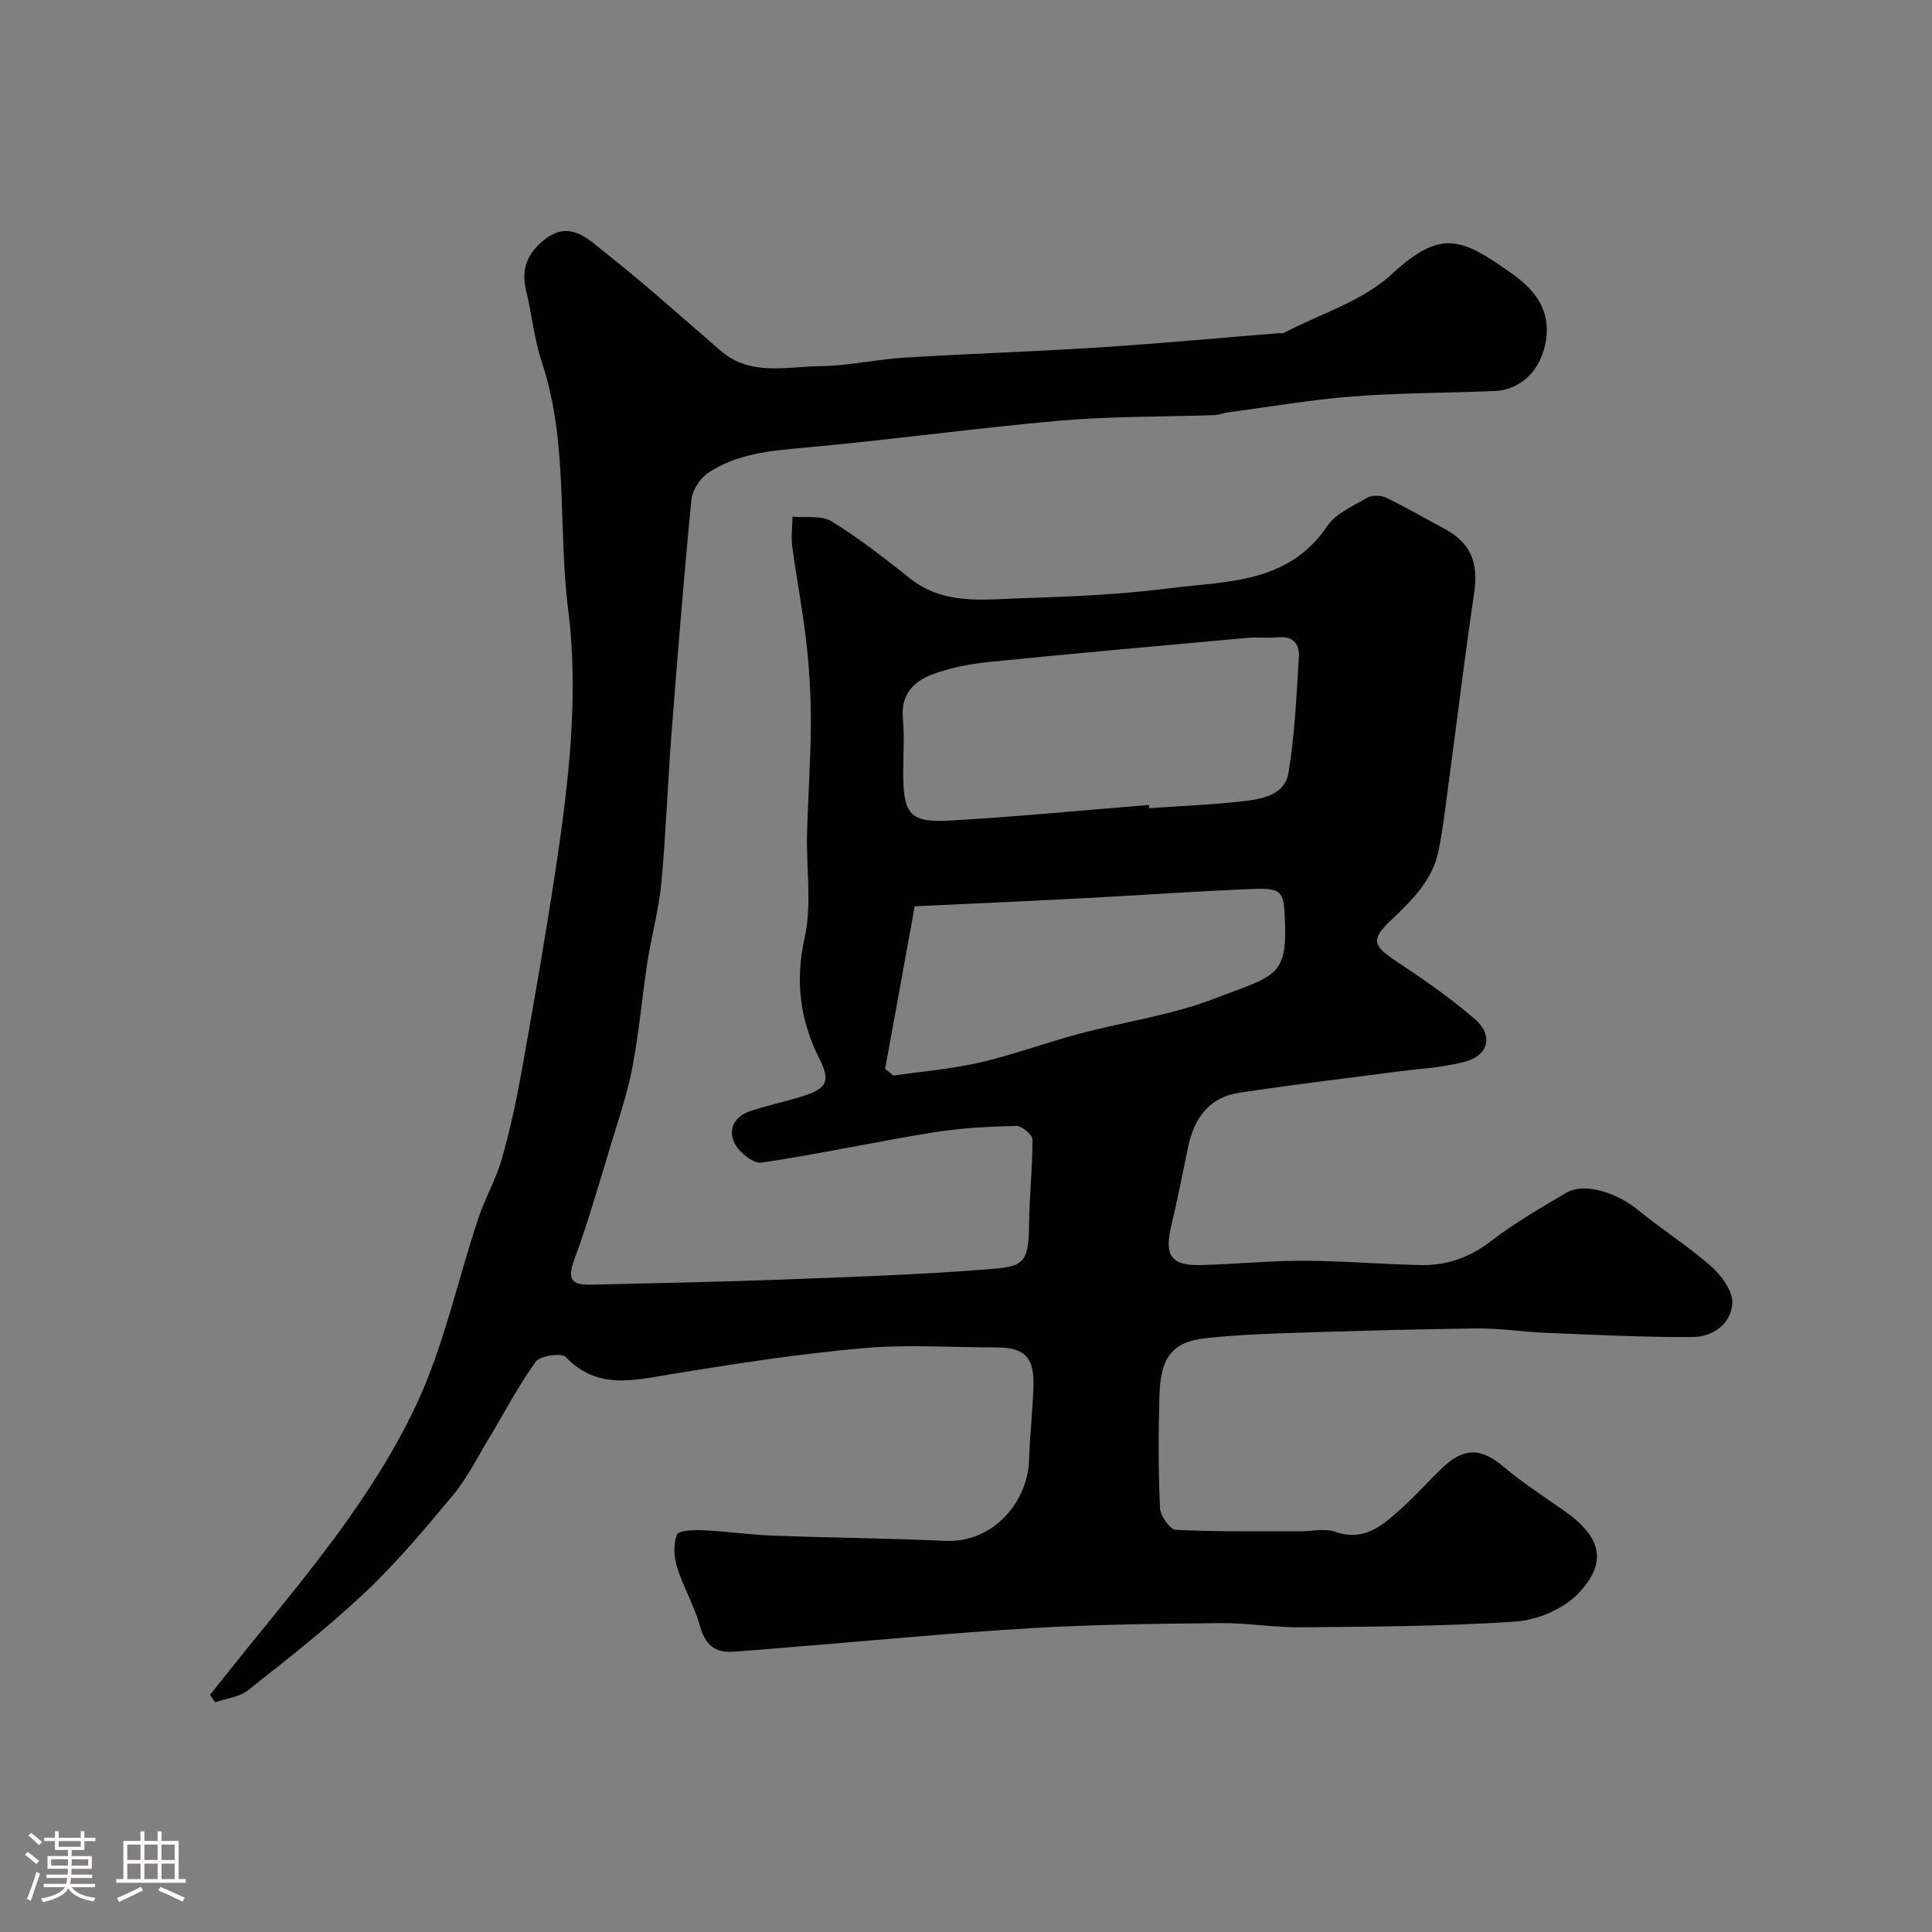 <svg enable-background="new 0 0 400 400" viewBox="0 0 400 400" xmlns="http://www.w3.org/2000/svg"><rect x="0" y="0" width="400" height="400" fill="#808080" stroke="none"/><path d="m5.17 384 .55-.58c.85.61 1.65 1.24 2.4 1.87l-.59.64c-.83-.73-1.62-1.38-2.36-1.93m1.22 9.53-.82-.34c.71-1.76 1.37-3.64 1.98-5.63.24.13.5.25.76.36-.6 1.67-1.24 3.54-1.92 5.61m-.5-13.5.57-.54c.56.44 1.31 1.06 2.26 1.87l-.64.64c-.68-.66-1.41-1.32-2.19-1.97m3.25.46h2.24v-1.36h.77v1.36h4.57v-1.36h.76v1.36h2.28v.69h-2.28v1.84h-2.64v1.26h4.18v2.64h-4.21c0 .45-.02.86-.05 1.21h4.32v.69h-4.38c-.04.34-.1.75-.19 1.22h5.15v.69h-4.82c.87 1.19 2.51 1.92 4.93 2.19-.17.31-.3.57-.37.76-2.77-.49-4.52-1.41-5.26-2.76-.56 1.26-2.3 2.23-5.24 2.9-.12-.24-.26-.48-.43-.72 2.73-.55 4.38-1.34 4.96-2.38h-4.38v-.69h4.65c.1-.38.17-.79.21-1.22h-4.32v-.69h4.4c.03-.34.05-.75.05-1.21h-4.2v-2.64h4.23v-1.26h-2.69v-1.84h-2.24zm1.46 4.46v1.29h3.45c.01-.4.02-.57.01-.53v-.32-.45h-3.46zm1.55-2.59h4.57v-1.19h-4.57zm6.11 2.59h-3.42v.77c-.01.19-.01.37-.02.53h3.44v-1.29z" fill="#fcfbfa"/><path d="m32.63 379.16h.82v1.98h3.54v7.89h1.46v.78h-14.37v-.78h1.46v-7.89h3.54v-1.98h.82v1.98h2.73zm-3.49 11.48.5.73c-1.61.82-3.28 1.63-5 2.41-.13-.27-.28-.55-.44-.82 1.75-.72 3.4-1.49 4.94-2.32m-2.78-5.55h2.73v-3.18h-2.73zm0 3.95h2.73v-3.2h-2.73zm3.54-3.95h2.73v-3.18h-2.73zm0 3.95h2.73v-3.2h-2.73zm7.89 4.68c-1.84-.92-3.51-1.7-5.02-2.32l.45-.73c1.89.8 3.57 1.55 5.04 2.23zm-1.62-11.81h-2.73v3.18h2.73zm-2.73 7.13h2.73v-3.2h-2.73z" fill="#fcfbfa"/><path d="m43.48 350.9c2.49-3.11 4.96-6.24 7.47-9.34 12.98-16 26.38-31.91 35.18-50.59 5.76-12.23 8.6-25.83 12.91-38.76 1.37-4.13 3.62-7.98 4.82-12.15 1.7-5.92 3.01-11.98 4.1-18.05 2.47-13.81 4.9-27.63 7-41.5 2.73-18.01 4.94-36.32 2.67-54.32-2.15-17.07.1-34.59-5.48-51.3-1.58-4.75-2.03-9.87-3.23-14.76-1.15-4.65.46-8.01 4.14-10.77 3.63-2.72 6.77-1.45 9.81.98 3.58 2.87 7.17 5.74 10.67 8.71 5.27 4.48 10.45 9.06 15.68 13.58 6.14 5.31 13.54 3.25 20.46 3.19 5.87-.06 11.72-1.42 17.61-1.78 13.36-.82 26.74-1.24 40.1-2.1 12.48-.8 24.93-1.96 37.4-2.96.33-.03.72.09.99-.05 7.57-3.95 16.37-6.59 22.41-12.2 10.4-9.65 14.72-7.18 24.67-.2 4.41 3.09 8.16 7.13 7.25 13.7-.82 5.92-4.8 10.48-10.77 10.73-9.76.41-19.56.37-29.3 1.12-8.64.67-17.21 2.16-25.81 3.3-.97.13-1.92.54-2.88.57-10.6.37-21.24.21-31.79 1.13-17.8 1.56-35.51 4.05-53.31 5.63-6.96.62-13.77 1.28-19.65 5.2-1.7 1.13-3.27 3.63-3.46 5.65-1.57 16.05-2.86 32.12-4.1 48.19-.8 10.36-1.16 20.75-2.12 31.09-.52 5.5-2.03 10.89-2.88 16.37-1.12 7.27-1.74 14.62-3.12 21.83-1.03 5.38-2.82 10.62-4.42 15.88-2.45 8.06-4.75 16.18-7.67 24.07-1.8 4.87.64 5.06 4.11 4.97 12.42-.32 24.85-.51 37.26-.98 14.66-.55 29.34-1.01 43.96-2.16 7.28-.57 8.86-.79 8.9-9.12.02-5.92.73-11.84.7-17.77 0-1-2.23-2.86-3.39-2.82-5.75.15-11.54.43-17.21 1.35-11.86 1.93-23.61 4.48-35.49 6.25-1.68.25-4.57-2.08-5.54-3.93-1.54-2.95-.03-5.68 3.25-6.76 3.54-1.17 7.21-1.93 10.77-3.05 5.12-1.6 5.81-3.17 3.49-7.79-4.02-7.99-5.04-15.99-3.05-25.02 1.52-6.88.33-14.33.5-21.53.19-7.6.76-15.2.79-22.8.02-5.6-.31-11.23-.93-16.79-.74-6.64-2.03-13.21-2.92-19.84-.27-2.04.02-4.15.06-6.23 2.74.27 6-.32 8.11.98 5.69 3.5 10.99 7.66 16.24 11.83 6.92 5.49 14.98 4.34 22.78 4.09 10.21-.34 20.47-.74 30.59-2.04 11.92-1.53 24.85-.86 32.97-12.89 1.79-2.65 5.37-4.19 8.33-5.9.99-.57 2.82-.52 3.9.01 4.08 1.97 8.01 4.27 12.01 6.4 5.48 2.92 7.12 7.02 6.2 13.25-1.92 12.94-3.48 25.93-5.23 38.9-.65 4.86-1.18 9.76-2.16 14.56-1.24 6.12-5.55 10.28-9.87 14.4-4.18 3.99-3.75 5.22 1.17 8.49 5.57 3.69 11.11 7.54 16.17 11.89 4.02 3.45 2.93 7.65-2.24 8.95-4.72 1.19-9.67 1.43-14.53 2.07-10.7 1.42-21.43 2.66-32.09 4.31-6.05.94-9.17 5.2-10.4 10.98-1.19 5.56-2.25 11.15-3.57 16.67-1.43 5.98.01 8.15 6.07 8 7.11-.17 14.2-.91 21.31-.89 8.1.02 16.2.71 24.31.89 5.37.12 10.1-1.56 14.51-4.94 4.9-3.76 10.29-6.9 15.63-10.04 3.67-2.16 10.38-.1 14.87 3.6 4.91 4.04 10.36 7.45 15.12 11.65 2.13 1.89 4.49 5.11 4.37 7.61-.21 4.27-4.04 6.99-8.22 7.02-10.12.06-20.25-.47-30.37-.87-4.77-.19-9.53-.97-14.28-.91-13.1.15-26.2.54-39.3.96-5.61.18-11.22.45-16.8 1.05-6.81.72-9.39 3.8-9.63 11.66-.24 7.83-.24 15.67.1 23.49.07 1.62 2.05 4.47 3.27 4.53 8.51.43 17.06.29 25.59.32 2.5.01 5.23-.69 7.45.09 5.68 2.01 9.4-1.02 13.07-4.28 3.11-2.76 5.9-5.88 8.89-8.78 4.67-4.53 8.23-4.36 13.04-.27 3.97 3.37 8.43 6.16 12.68 9.2 8.06 5.75 8.24 11.03 2.56 16.96-3.07 3.2-8.46 5.46-12.96 5.76-14.72 1-29.52 1.04-44.29 1.19-5.6.06-11.21-.93-16.8-.87-12.94.13-25.89.26-38.8 1.02-16.59.98-33.14 2.59-49.71 3.92-4.1.33-8.2.69-12.3.98-3.9.28-5.89-1.51-6.95-5.37-1.15-4.15-3.43-7.99-4.72-12.12-.66-2.11-.81-4.8-.02-6.75.37-.91 3.55-.99 5.44-.91 4.77.22 9.51.93 14.28 1.11 11.93.45 23.87.54 35.8 1.09 10.03.46 17.14-8.14 17.38-16.82.15-5.27.82-10.53.91-15.8.09-5.42-2.08-7.42-7.41-7.42-9.33-.02-18.72-.67-27.98.15-13.17 1.17-26.29 3.2-39.35 5.33-7.86 1.28-15.45 3.41-22.1-3.49-.89-.92-5.3-.3-6.2.95-3.68 5.1-6.6 10.75-9.87 16.16-2.34 3.88-4.39 8.02-7.26 11.47-5.8 6.97-11.68 13.98-18.26 20.19-7.63 7.2-15.95 13.69-24.19 20.21-1.8 1.42-4.51 1.69-6.8 2.48-.38-.48-.73-1-1.07-1.53zm194.39-184.24c.02.22.04.45.06.67 6.41-.45 12.85-.7 19.23-1.42 4.02-.45 8.85-1.23 9.62-5.95 1.29-7.9 1.64-15.97 2.14-23.99.16-2.56-1.14-4.33-4.25-4.02-2.14.21-4.33-.08-6.48.12-17.8 1.61-35.6 3.19-53.38 4.98-4 .4-8.08 1.19-11.82 2.59-3.83 1.44-6.52 4.19-6.06 9.04.36 3.79.06 7.65.07 11.47.02 8.42 1.42 10.21 9.57 9.74 13.78-.78 27.54-2.12 41.3-3.23zm-54.61 54.64c.56.46 1.12.93 1.68 1.39 5.98-.87 12.05-1.35 17.92-2.71 6.95-1.6 13.69-4.11 20.59-5.95 9.27-2.48 18.93-3.82 27.83-7.22 12.59-4.82 15.2-4.47 14.76-16.05-.24-6.27-.54-6.97-6.96-6.7-11.71.48-23.41 1.32-35.11 1.93-11.5.6-23.01 1.1-34.59 1.65-2.14 11.71-4.13 22.68-6.12 33.66z" fill="#010102"/></svg>